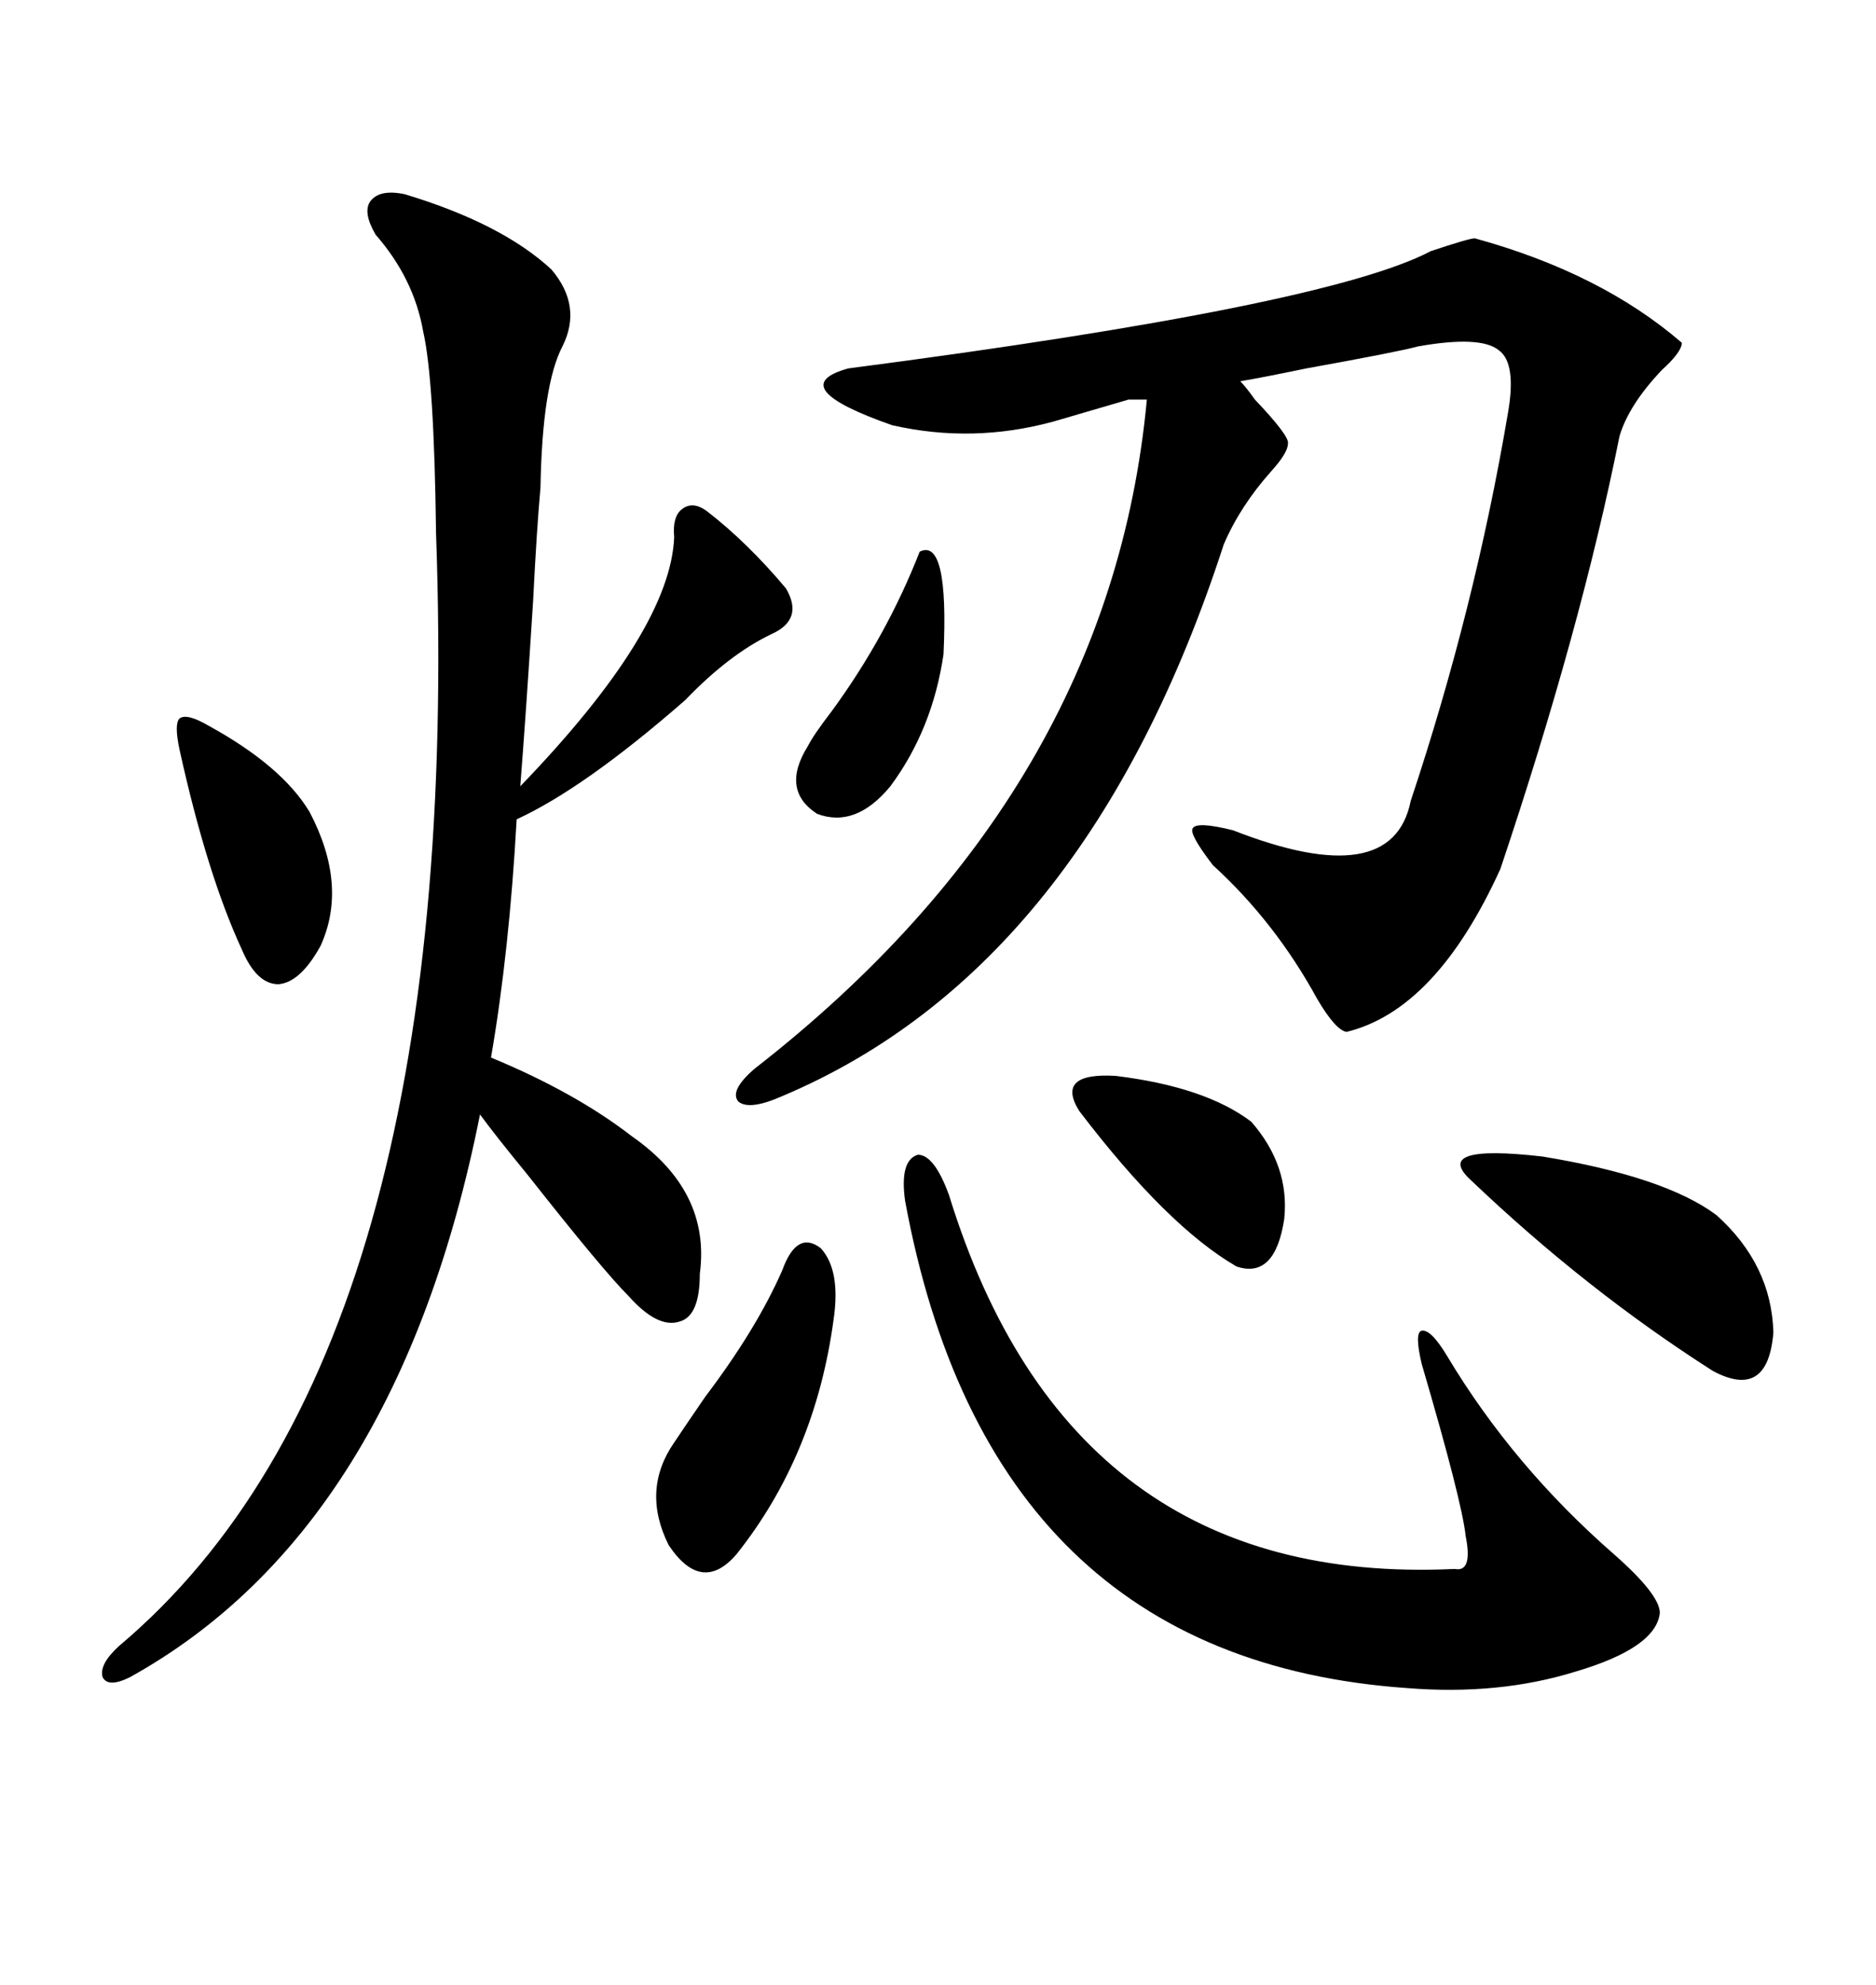 <svg xmlns="http://www.w3.org/2000/svg" xmlns:xlink="http://www.w3.org/1999/xlink" width="300" height="317.285"><path d="M235.84 38.09L235.84 38.09Q256.05 43.65 268.95 54.79L268.95 54.79Q268.95 56.25 265.72 59.18L265.72 59.18Q260.45 64.75 258.98 69.73L258.98 69.73Q252.83 100.49 239.94 138.87L239.94 138.87Q229.69 161.43 215.33 164.94L215.33 164.94Q213.57 164.65 210.64 159.67L210.64 159.67Q203.91 147.36 193.95 138.28L193.95 138.28Q190.14 133.30 190.72 132.42L190.72 132.42Q191.31 131.25 197.17 132.71L197.17 132.71Q222.66 142.68 225.59 128.03L225.59 128.03Q235.84 97.27 241.11 66.21L241.11 66.21Q242.58 58.01 239.65 55.96L239.65 55.96Q236.72 53.61 226.76 55.37L226.76 55.37Q223.54 56.25 208.89 58.89L208.89 58.89Q201.86 60.35 198.34 60.94L198.34 60.94Q199.22 61.82 200.68 63.87L200.68 63.87Q206.25 69.73 205.96 70.90L205.96 70.90Q205.96 72.36 203.32 75.29L203.32 75.29Q198.34 80.86 195.70 87.01L195.70 87.01Q173.73 154.69 125.10 175.20L125.10 175.20Q119.82 177.54 118.07 176.07L118.07 176.07Q116.60 174.32 120.70 170.80L120.70 170.80Q177.54 126.56 183.40 63.87L183.40 63.87L180.47 63.87L168.46 67.38Q155.57 70.90 142.68 67.97L142.68 67.97Q125.10 61.82 135.64 58.89L135.64 58.89Q212.11 48.93 228.81 40.14L228.81 40.14Q234.96 38.09 235.84 38.09ZM64.75 31.05L64.75 31.05Q80.27 35.74 88.18 43.07L88.18 43.07Q93.16 48.93 89.94 55.37L89.94 55.37Q86.72 61.52 86.43 77.93L86.43 77.93Q85.84 84.38 85.25 96.09L85.25 96.09Q84.08 114.55 83.20 125.68L83.20 125.68Q107.23 100.78 107.81 85.84L107.81 85.84Q107.52 82.62 108.98 81.45L108.98 81.45Q110.74 79.98 113.09 81.74L113.09 81.74Q119.53 86.72 125.68 94.04L125.68 94.04Q128.61 99.02 123.34 101.37L123.34 101.37Q116.60 104.59 109.57 111.91L109.57 111.91Q93.46 125.98 82.62 130.96L82.62 130.96Q81.45 152.05 78.52 169.04L78.52 169.04Q91.99 174.61 101.07 181.64L101.07 181.64Q113.67 190.43 111.91 203.61L111.91 203.61Q111.91 210.35 108.69 211.23L108.69 211.23Q105.18 212.40 100.49 207.13L100.49 207.13Q96.39 203.03 84.38 187.79L84.38 187.79Q79.10 181.35 76.76 178.13L76.76 178.13Q63.57 244.34 20.80 268.07L20.80 268.07Q17.29 269.82 16.41 268.07L16.41 268.07Q15.82 266.02 19.04 263.09L19.04 263.09Q74.41 216.50 69.73 85.25L69.73 85.25Q69.43 60.64 67.68 53.03L67.68 53.03Q66.21 44.53 60.06 37.50L60.06 37.50Q58.01 33.98 59.18 32.23L59.18 32.23Q60.64 30.18 64.75 31.05ZM151.76 191.02L151.76 191.02Q171.09 253.71 232.62 250.78L232.62 250.78Q235.55 251.37 234.38 245.51L234.38 245.51Q233.79 239.94 227.34 217.97L227.34 217.97Q226.17 212.99 227.34 212.70L227.34 212.70Q228.81 212.40 231.45 216.80L231.45 216.80Q241.99 234.38 258.11 248.44L258.11 248.44Q265.43 254.88 265.43 257.81L265.43 257.81Q264.84 263.38 251.95 267.19L251.95 267.19Q239.65 271.00 225 269.82L225 269.82Q158.20 265.14 144.73 191.89L144.73 191.89Q143.85 185.45 146.78 184.57L146.78 184.57Q149.41 184.57 151.76 191.02ZM235.25 188.67L235.25 188.67Q228.81 182.81 246.68 184.86L246.68 184.86Q266.31 188.09 274.51 194.24L274.51 194.24Q283.30 202.15 283.59 212.99L283.59 212.99Q282.71 223.83 273.93 219.14L273.93 219.14Q253.71 206.25 235.25 188.67ZM125.10 203.03L125.10 203.03Q127.44 196.58 131.25 199.51L131.25 199.51Q134.47 203.03 133.30 210.94L133.30 210.94Q130.37 232.62 117.77 248.44L117.77 248.44Q112.21 254.88 106.93 246.97L106.93 246.97Q102.54 238.18 107.81 230.57L107.81 230.57Q109.57 227.93 112.79 223.24L112.79 223.24Q121.00 212.40 125.10 203.03ZM33.40 116.02L33.40 116.02Q45.12 122.46 49.51 129.79L49.51 129.79Q55.66 141.50 51.27 151.17L51.27 151.17Q48.05 157.03 44.53 157.32L44.53 157.32Q41.02 157.32 38.67 151.76L38.67 151.76Q33.11 139.75 28.71 119.82L28.71 119.82Q27.83 115.72 28.71 114.84L28.71 114.84Q29.88 113.96 33.40 116.02ZM172.56 177.54L172.56 177.54Q168.75 171.39 178.42 171.97L178.42 171.97Q192.77 173.73 200.10 179.30L200.10 179.30Q206.25 186.33 205.37 194.82L205.37 194.82Q203.91 204.49 197.75 202.44L197.75 202.44Q186.62 196.00 172.56 177.54ZM147.07 88.18L147.07 88.18Q151.76 85.84 150.88 104.59L150.88 104.59Q149.12 116.60 142.38 125.68L142.38 125.68Q136.82 132.42 130.66 130.08L130.66 130.08Q124.80 126.27 129.20 119.24L129.20 119.24Q130.08 117.48 133.01 113.67L133.01 113.67Q141.80 101.66 147.07 88.18Z"/></svg>